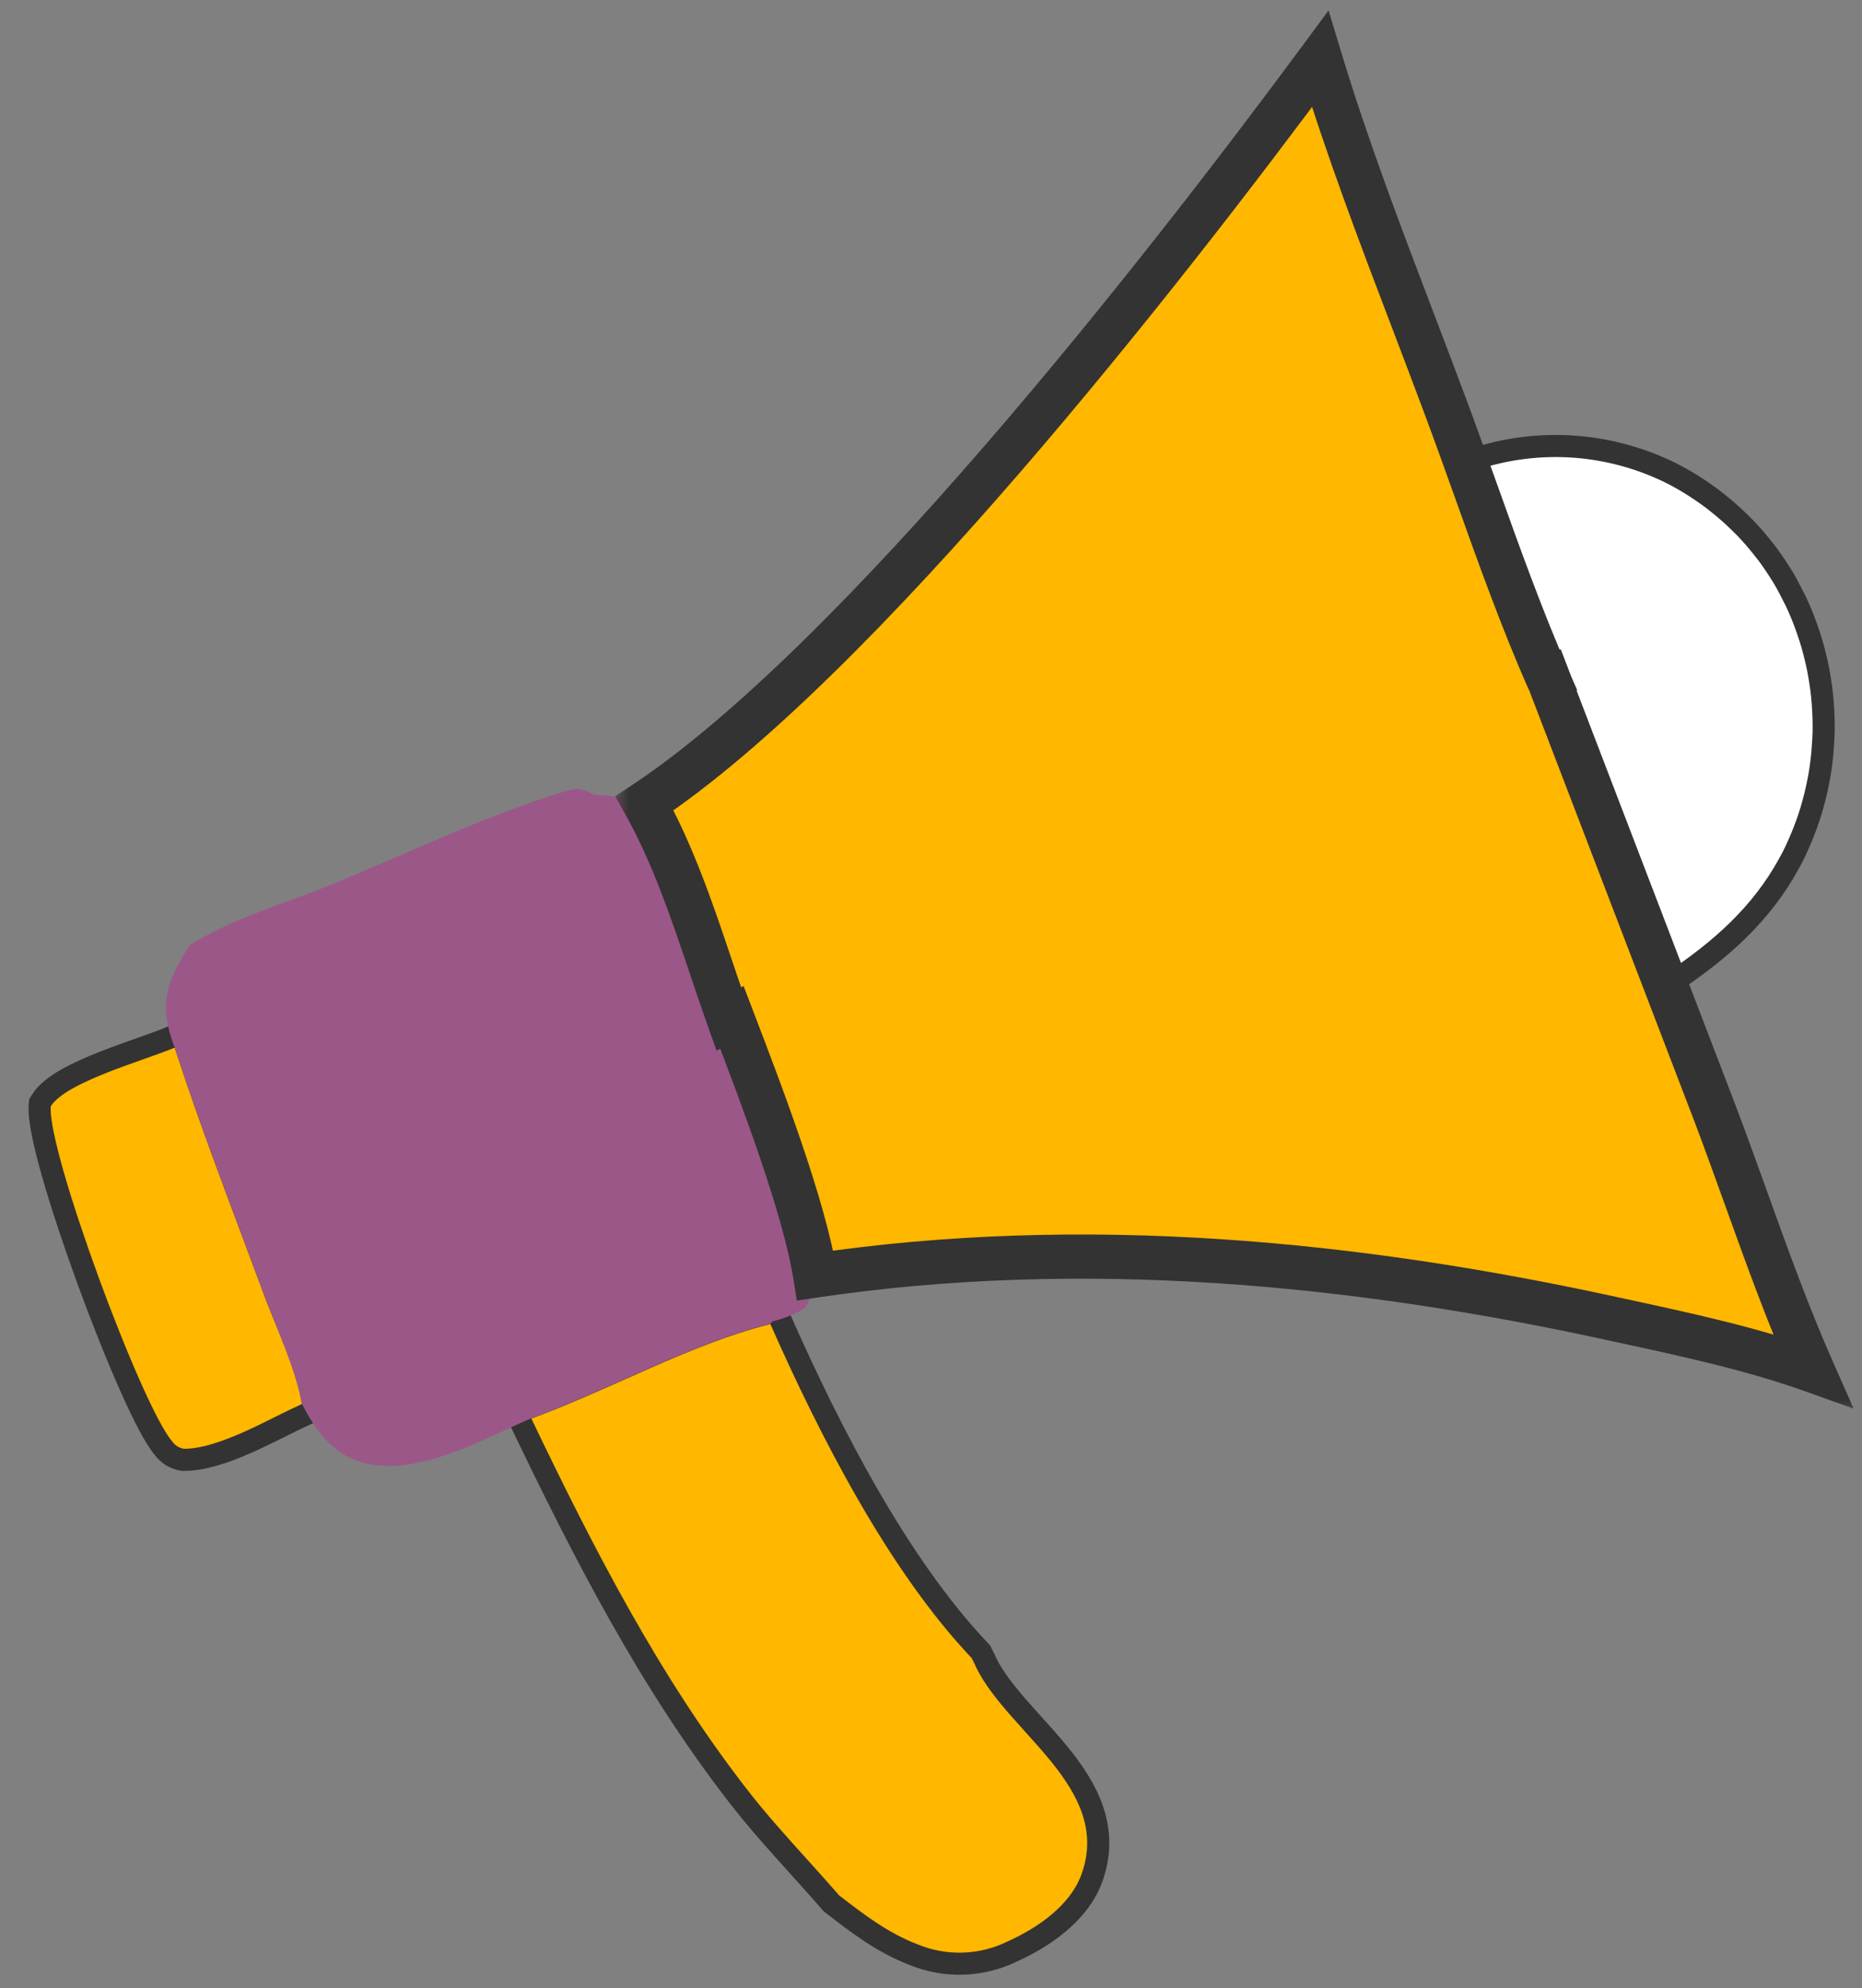 <svg width="59" height="63" viewBox="0 0 59 63" fill="none" xmlns="http://www.w3.org/2000/svg">
<rect x="0" y="0" width="59" height="63" fill="#808080" stroke="none"/>
<path d="M9.71 44.804L9.958 44.694L9.913 44.427C9.81 43.82 9.593 43.184 9.358 42.574C9.251 42.296 9.143 42.031 9.039 41.773C8.906 41.447 8.778 41.133 8.663 40.82L8.663 40.82C8.446 40.234 8.227 39.649 8.008 39.066C7.263 37.078 6.521 35.096 5.868 33.085L5.75 32.72L5.397 32.871C5.181 32.964 4.865 33.076 4.487 33.21L4.47 33.216C4.102 33.346 3.685 33.494 3.28 33.653C2.871 33.815 2.464 33.993 2.124 34.185C1.797 34.37 1.48 34.595 1.31 34.87L1.266 34.942L1.259 35.027C1.241 35.258 1.286 35.583 1.359 35.944C1.435 36.316 1.549 36.763 1.69 37.256C1.974 38.242 2.371 39.429 2.8 40.603C3.23 41.778 3.695 42.944 4.114 43.889C4.323 44.362 4.523 44.782 4.702 45.122C4.874 45.446 5.038 45.72 5.186 45.893C5.254 45.985 5.34 46.064 5.439 46.125C5.542 46.189 5.657 46.231 5.777 46.25L5.804 46.254H5.831C6.474 46.254 7.211 45.984 7.879 45.686C8.219 45.534 8.554 45.368 8.865 45.213C8.883 45.204 8.902 45.195 8.921 45.185C9.212 45.041 9.477 44.909 9.71 44.804Z" fill="#FFB700" stroke="#333333" stroke-width="0.7"/>
<path d="M46.664 14.562L46.319 14.678L46.448 15.018L52.502 30.936L52.658 31.347L53.024 31.102C54.495 30.117 55.807 28.977 56.688 27.356C56.769 27.217 56.837 27.081 56.903 26.939C56.968 26.798 57.031 26.654 57.086 26.522C57.144 26.385 57.197 26.24 57.247 26.105L57.249 26.101C57.302 25.955 57.349 25.81 57.393 25.664C57.438 25.515 57.476 25.367 57.512 25.227L57.513 25.224C57.551 25.073 57.583 24.922 57.612 24.775C57.641 24.629 57.669 24.477 57.69 24.322C57.712 24.17 57.728 24.019 57.743 23.87C57.753 23.764 57.76 23.655 57.766 23.553C57.769 23.508 57.771 23.463 57.774 23.422C57.785 23.261 57.787 23.103 57.785 22.951C57.783 22.802 57.779 22.649 57.77 22.497C57.762 22.344 57.749 22.193 57.735 22.044C57.72 21.889 57.698 21.734 57.675 21.587C57.653 21.441 57.627 21.287 57.595 21.134C57.564 20.986 57.53 20.839 57.492 20.692C57.455 20.547 57.413 20.392 57.367 20.249C57.323 20.11 57.277 19.977 57.23 19.843C57.181 19.706 57.13 19.572 57.072 19.434C57.017 19.302 56.959 19.171 56.895 19.037C56.86 18.965 56.815 18.878 56.774 18.8C56.747 18.747 56.721 18.698 56.702 18.66C56.636 18.529 56.562 18.396 56.484 18.269C56.409 18.149 56.332 18.028 56.252 17.909C56.171 17.787 56.086 17.668 56.001 17.553C55.947 17.481 55.884 17.404 55.827 17.333C55.794 17.292 55.763 17.254 55.736 17.219C55.652 17.113 55.562 17.013 55.486 16.929C55.473 16.914 55.46 16.9 55.447 16.886C55.355 16.782 55.247 16.67 55.139 16.567C55.038 16.47 54.935 16.371 54.827 16.274C54.736 16.191 54.641 16.113 54.553 16.04C54.534 16.024 54.516 16.009 54.498 15.995C54.383 15.899 54.266 15.81 54.15 15.725C54.033 15.64 53.913 15.559 53.795 15.48C53.672 15.398 53.547 15.321 53.425 15.249C53.299 15.175 53.172 15.105 53.048 15.039L53.048 15.039L53.043 15.036C52.065 14.536 50.997 14.236 49.901 14.154C48.806 14.073 47.705 14.211 46.664 14.562Z" fill="white" stroke="#333333" stroke-width="0.7"/>
<path d="M16.715 44.616L16.353 44.748L16.52 45.096C18.471 49.167 20.584 53.296 23.395 56.912C24.005 57.7 24.677 58.443 25.339 59.176C25.672 59.545 26.003 59.912 26.322 60.28L26.345 60.306L26.372 60.327C27.155 60.934 27.956 61.552 28.951 61.933C29.448 62.137 29.983 62.234 30.52 62.217C31.056 62.2 31.584 62.07 32.067 61.835C33.033 61.4 34.214 60.631 34.617 59.452C35.141 57.925 34.452 56.682 33.605 55.626C33.326 55.279 33.014 54.933 32.713 54.6C32.561 54.431 32.413 54.266 32.272 54.106C31.843 53.615 31.478 53.151 31.249 52.682L31.217 52.61L31.214 52.602L31.21 52.595L31.105 52.382L31.081 52.334L31.045 52.296C28.444 49.556 26.277 45.311 24.729 41.809L24.61 41.539L24.324 41.611C23.015 41.941 21.721 42.473 20.456 43.029C20.173 43.153 19.891 43.279 19.611 43.404C18.632 43.839 17.672 44.267 16.715 44.616Z" fill="#FFB700" stroke="#333333" stroke-width="0.7"/>
<path d="M6.018 29.943C7.335 29.112 9.059 28.619 10.512 28.023C12.89 27.044 15.323 25.874 17.774 25.11C18.273 24.956 18.382 24.948 18.828 25.181C19.368 25.211 19.902 25.302 20.422 25.45C21.591 27.528 22.291 30.034 23.085 32.282C24.044 34.839 25.39 37.717 25.822 40.402C25.765 40.691 25.697 41.298 25.445 41.476C25.145 41.647 24.822 41.776 24.486 41.859L24.409 41.94C21.853 42.585 19.325 44.026 16.835 44.935C15.309 45.596 13.142 46.85 11.437 46.325C10.492 46.033 9.997 45.312 9.567 44.48C9.365 43.339 8.746 42.048 8.339 40.943C7.386 38.37 6.387 35.806 5.539 33.194C5.439 32.953 5.363 32.702 5.314 32.444C5.105 31.453 5.499 30.754 6.018 29.943Z" fill="#9C5789"/>
<path d="M18.828 25.185C19.367 25.215 19.902 25.305 20.422 25.454C21.591 27.532 22.291 30.038 23.085 32.286C24.044 34.843 25.39 37.721 25.822 40.406C25.765 40.695 25.697 41.301 25.445 41.48C25.145 41.651 24.822 41.78 24.486 41.863C24.628 40.505 19.718 27.577 18.828 25.185Z" fill="#9C5789"/>
<mask id="path-6-outside-1_4949_6627" maskUnits="userSpaceOnUse" x="19.422" y="-0.131" width="40" height="45" fill="black">
<rect fill="white" x="19.422" y="-0.131" width="40" height="45"/>
<path fill-rule="evenodd" clip-rule="evenodd" d="M41.832 1.869C36.861 8.593 27.191 20.962 20.422 25.454C21.317 27.045 21.937 28.887 22.538 30.672C22.722 31.218 22.904 31.759 23.091 32.286C23.125 32.268 23.158 32.25 23.191 32.233C24.185 34.824 25.483 38.255 25.83 40.414C34.296 39.167 42.878 39.978 51.19 41.803C51.287 41.824 51.384 41.845 51.482 41.866C53.461 42.294 55.538 42.744 57.436 43.424C56.653 41.654 55.984 39.795 55.319 37.948C55.001 37.064 54.684 36.183 54.356 35.315L49.085 21.562C49.025 21.595 48.965 21.626 48.904 21.655C48.962 21.624 49.02 21.593 49.077 21.562C48.224 19.624 47.494 17.582 46.77 15.556C46.45 14.661 46.131 13.768 45.803 12.889C45.474 12.007 45.138 11.124 44.801 10.239C43.746 7.471 42.686 4.688 41.832 1.869Z"/>
</mask>
<path fill-rule="evenodd" clip-rule="evenodd" d="M41.832 1.869C36.861 8.593 27.191 20.962 20.422 25.454C21.317 27.045 21.937 28.887 22.538 30.672C22.722 31.218 22.904 31.759 23.091 32.286C23.125 32.268 23.158 32.25 23.191 32.233C24.185 34.824 25.483 38.255 25.83 40.414C34.296 39.167 42.878 39.978 51.19 41.803C51.287 41.824 51.384 41.845 51.482 41.866C53.461 42.294 55.538 42.744 57.436 43.424C56.653 41.654 55.984 39.795 55.319 37.948C55.001 37.064 54.684 36.183 54.356 35.315L49.085 21.562C49.025 21.595 48.965 21.626 48.904 21.655C48.962 21.624 49.02 21.593 49.077 21.562C48.224 19.624 47.494 17.582 46.77 15.556C46.45 14.661 46.131 13.768 45.803 12.889C45.474 12.007 45.138 11.124 44.801 10.239C43.746 7.471 42.686 4.688 41.832 1.869Z" fill="#FFB700"/>
<path d="M20.422 25.454L20.034 24.871L19.492 25.231L19.811 25.797L20.422 25.454ZM41.832 1.869L42.502 1.666L42.097 0.332L41.269 1.453L41.832 1.869ZM22.538 30.672L23.201 30.449L23.201 30.449L22.538 30.672ZM23.091 32.286L22.432 32.521L22.706 33.291L23.425 32.902L23.091 32.286ZM23.191 32.233L23.845 31.982L23.561 31.242L22.862 31.615L23.191 32.233ZM25.83 40.414L25.139 40.525L25.249 41.207L25.932 41.106L25.83 40.414ZM51.19 41.803L51.04 42.486L51.041 42.487L51.19 41.803ZM51.482 41.866L51.63 41.182L51.63 41.182L51.482 41.866ZM57.436 43.424L57.2 44.083L58.736 44.634L58.076 43.141L57.436 43.424ZM55.319 37.948L54.661 38.185L54.661 38.185L55.319 37.948ZM54.356 35.315L55.011 35.068L55.01 35.065L54.356 35.315ZM49.085 21.562L49.739 21.312L49.453 20.566L48.751 20.947L49.085 21.562ZM48.904 21.655L48.574 21.038L49.209 22.285L48.904 21.655ZM49.077 21.562L49.412 22.176L49.977 21.868L49.718 21.28L49.077 21.562ZM46.77 15.556L47.429 15.32L47.429 15.32L46.77 15.556ZM45.803 12.889L45.147 13.133L45.147 13.134L45.803 12.889ZM44.801 10.239L44.147 10.488L44.147 10.488L44.801 10.239ZM20.809 26.037C24.28 23.734 28.443 19.453 32.331 14.956C36.232 10.443 39.904 5.655 42.395 2.285L41.269 1.453C38.789 4.807 35.14 9.565 31.271 14.041C27.389 18.532 23.332 22.682 20.034 24.871L20.809 26.037ZM23.201 30.449C22.605 28.677 21.965 26.77 21.032 25.111L19.811 25.797C20.669 27.321 21.269 29.097 21.874 30.895L23.201 30.449ZM23.751 32.051C23.566 31.531 23.386 30.996 23.201 30.449L21.874 30.895C22.058 31.441 22.242 31.987 22.432 32.521L23.751 32.051ZM22.862 31.615C22.827 31.633 22.793 31.652 22.758 31.671L23.425 32.902C23.456 32.885 23.488 32.867 23.52 32.85L22.862 31.615ZM26.521 40.303C26.16 38.056 24.828 34.545 23.845 31.982L22.537 32.483C23.542 35.102 24.806 38.455 25.139 40.525L26.521 40.303ZM51.34 41.119C42.975 39.283 34.304 38.459 25.728 39.721L25.932 41.106C34.289 39.876 42.781 40.673 51.04 42.486L51.34 41.119ZM51.63 41.182C51.532 41.161 51.435 41.139 51.338 41.118L51.041 42.487C51.139 42.508 51.236 42.529 51.334 42.55L51.63 41.182ZM57.672 42.766C55.724 42.067 53.6 41.608 51.63 41.182L51.334 42.55C53.322 42.98 55.353 43.422 57.2 44.083L57.672 42.766ZM54.661 38.185C55.324 40.028 56.001 41.911 56.795 43.708L58.076 43.141C57.305 41.398 56.644 39.562 55.978 37.711L54.661 38.185ZM53.702 35.563C54.027 36.424 54.342 37.3 54.661 38.185L55.978 37.711C55.66 36.828 55.341 35.941 55.011 35.068L53.702 35.563ZM48.432 21.813L53.703 35.566L55.01 35.065L49.739 21.312L48.432 21.813ZM49.209 22.285C49.28 22.251 49.35 22.215 49.419 22.177L48.751 20.947C48.701 20.974 48.65 21.001 48.599 21.025L49.209 22.285ZM48.742 20.947C48.686 20.978 48.63 21.008 48.574 21.038L49.234 22.273C49.294 22.241 49.353 22.209 49.412 22.176L48.742 20.947ZM46.111 15.791C46.833 17.814 47.571 19.88 48.437 21.844L49.718 21.28C48.876 19.369 48.155 17.351 47.429 15.32L46.111 15.791ZM45.147 13.134C45.473 14.008 45.791 14.895 46.111 15.791L47.429 15.32C47.109 14.426 46.789 13.529 46.459 12.644L45.147 13.134ZM44.147 10.488C44.484 11.373 44.819 12.254 45.147 13.133L46.459 12.645C46.129 11.759 45.792 10.874 45.455 9.99L44.147 10.488ZM41.162 2.072C42.024 4.918 43.094 7.724 44.147 10.488L45.455 9.99C44.399 7.218 43.347 4.458 42.502 1.666L41.162 2.072Z" fill="#333333" mask="url(#path-6-outside-1_4949_6627)"/>
</svg>
